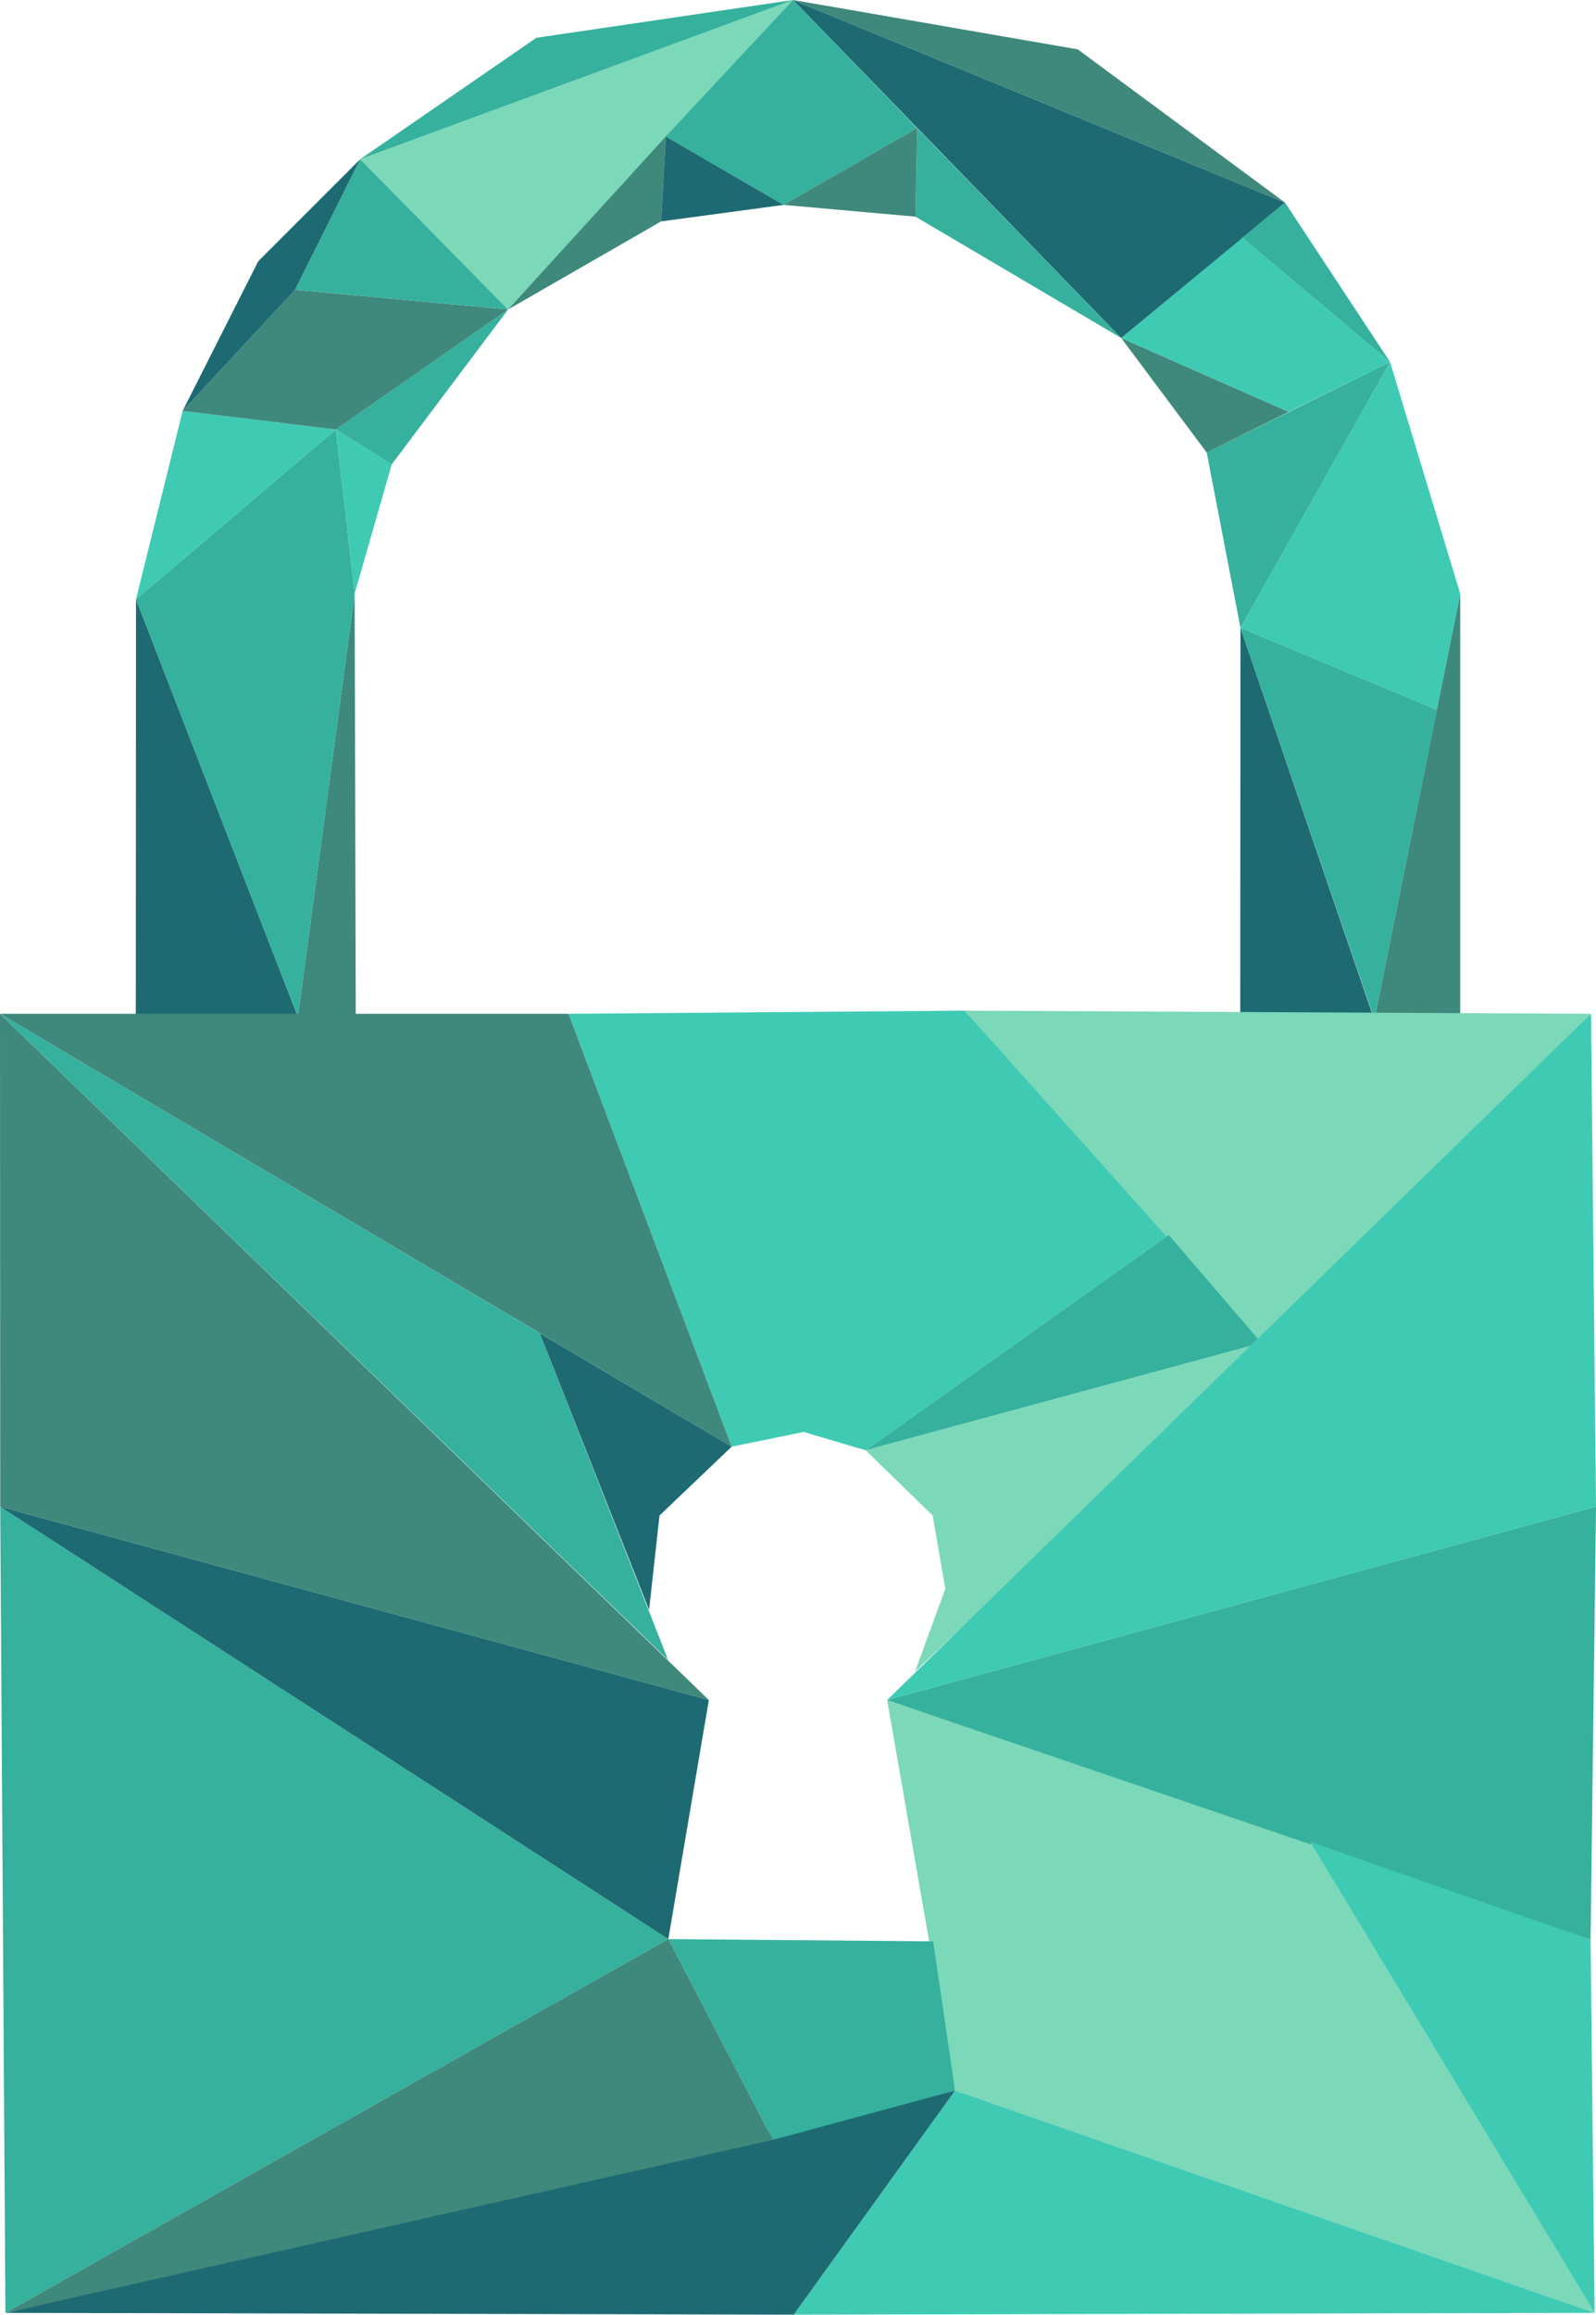 <?xml version="1.0" encoding="UTF-8"?>
<svg xmlns="http://www.w3.org/2000/svg" id="Layer_1" version="1.1" viewBox="0 0 705.2 1022.4">
  <!-- Generator: Adobe Illustrator 29.2.0, SVG Export Plug-In . SVG Version: 2.1.0 Build 108)  -->
  <defs>
    <style>
      .st0 {
        fill: #3f887c;
      }

      .st1 {
        fill: #3fcab3;
      }

      .st2 {
        fill: #7bd8b9;
      }

      .st3 {
        fill: #35b19d;
      }

      .st4 {
        fill: #1d6a73;
      }
    </style>
  </defs>
  <polygon class="st4" points="60 449.7 60.1 264.7 131.6 449.1 60 449.7"></polygon>
  <polygon class="st0" points="156.7 262.2 131.6 449.1 157.2 449.7 156.7 262.2"></polygon>
  <polygon class="st0" points="645.2 449.7 645.2 262.2 607.4 449.8 645.2 449.7"></polygon>
  <polygon class="st4" points="548.1 277.3 607 449.8 548 449.7 548.1 277.3"></polygon>
  <polygon class="st3" points="60.1 264.7 148.4 189.7 156.7 262.2 131.6 449.1 60.1 264.7"></polygon>
  <polygon class="st3" points="548.1 277.3 634.9 313.5 607.3 450.3 548.1 277.3"></polygon>
  <polygon class="st1" points="614.2 159.9 645.2 262.2 634.9 313.5 548.1 277.3 614.2 159.9"></polygon>
  <polygon class="st1" points="80.7 181.5 148.4 189.7 60.1 264.7 80.7 181.5"></polygon>
  <polygon class="st1" points="173.1 205.1 148.4 189.7 156.7 262.2 173.1 205.1"></polygon>
  <polygon class="st3" points="614.2 159.9 533.2 199.9 548.1 277.3 614.2 159.9"></polygon>
  <polygon class="st3" points="148.4 189.7 224.5 136.7 173.1 205.1 148.4 189.7"></polygon>
  <polygon class="st0" points="533.2 199.9 495.4 149.3 569.4 181.9 533.2 199.9"></polygon>
  <polygon class="st0" points="80.7 181.5 148.4 189.7 224.5 136.7 130.4 128 80.7 181.5"></polygon>
  <polygon class="st4" points="80.7 181.5 130.4 128 159.2 70.3 114.1 115.4 80.7 181.5"></polygon>
  <polygon class="st1" points="569.4 181.9 495.4 149.3 548.9 105 614.2 159.9 569.4 181.9"></polygon>
  <polygon class="st3" points="130.4 128 159.2 70.3 224.5 136.7 130.4 128"></polygon>
  <polygon class="st2" points="159.2 70.3 350.4 0 224.5 136.7 159.2 70.3"></polygon>
  <polygon class="st4" points="495.4 149.3 567.8 89.5 350.4 0 495.4 149.3"></polygon>
  <polygon class="st3" points="159.2 70.3 237 16.7 350.4 0 159.2 70.3"></polygon>
  <polygon class="st3" points="567.8 89.5 548.9 105 614.2 159.9 567.8 89.5"></polygon>
  <polygon class="st0" points="350.4 0 476.2 21.8 567.8 89.5 350.4 0"></polygon>
  <polygon class="st0" points="224.5 136.7 292.1 97.8 294.2 60.3 224.5 136.7"></polygon>
  <polygon class="st3" points="405.2 56.6 404.5 95.7 495.4 149.3 405.2 56.6"></polygon>
  <polygon class="st3" points="350.4 0 294.2 60.3 346.2 90.5 405.2 56.6 350.4 0"></polygon>
  <polygon class="st4" points="292.1 97.8 294.2 60.3 346.2 90.5 292.1 97.8"></polygon>
  <polygon class="st0" points="405.2 56.6 346.2 90.5 404.5 95.7 405.2 56.6"></polygon>
  <polygon class="st3" points="2.4 1021.6 .1 665.5 295.3 856.5 2.4 1021.6"></polygon>
  <polygon class="st2" points="392 750.9 422 923.4 704.6 1021.6 578.8 813.5 392 750.9"></polygon>
  <polygon class="st4" points=".1 665.5 313.2 750.9 295.3 856.5 .1 665.5"></polygon>
  <polygon class="st1" points="422 923.4 350.7 1022.4 704.6 1021.6 422 923.4"></polygon>
  <polygon class="st4" points="422 923.4 2.4 1021.6 350.7 1022.4 422 923.4"></polygon>
  <polygon class="st3" points="295.3 856.5 341.5 945.2 422 923.4 412.3 857.5 295.3 856.5"></polygon>
  <polygon class="st0" points="2.4 1021.6 295.3 856.5 341.5 945.2 2.4 1021.6"></polygon>
  <polygon class="st0" points="313.2 750.9 0 447.8 .1 665.5 313.2 750.9"></polygon>
  <polygon class="st3" points="392 750.9 702.8 856.8 705.2 665.5 392 750.9"></polygon>
  <polygon class="st1" points="323.3 639 355.1 632.5 382.5 640.6 516.4 545.5 426.2 446.4 251.2 447.8 323.3 639"></polygon>
  <polygon class="st2" points="703 447.8 426.2 446.4 557.4 593.2 703 447.8"></polygon>
  <polygon class="st0" points="0 447.8 323.3 639 251.2 447.8 0 447.8"></polygon>
  <polygon class="st3" points="295.2 733.2 238.5 588.9 0 447.8 295.2 733.2"></polygon>
  <polygon class="st4" points="323.3 639 238.5 588.9 286.8 711.1 291.4 669.4 323.3 639"></polygon>
  <polygon class="st3" points="382.5 640.6 557.4 593.2 516.4 545.5 382.5 640.6"></polygon>
  <polygon class="st2" points="404.3 738.4 417.7 701.8 412.1 669.4 382.5 640.6 557.4 593.2 404.3 738.4"></polygon>
  <polygon class="st1" points="392 750.9 703 447.8 705.2 665.5 392 750.9"></polygon>
  <polygon class="st1" points="702.8 856.8 578.8 813.5 704.6 1021.6 702.8 856.8"></polygon>
</svg>
